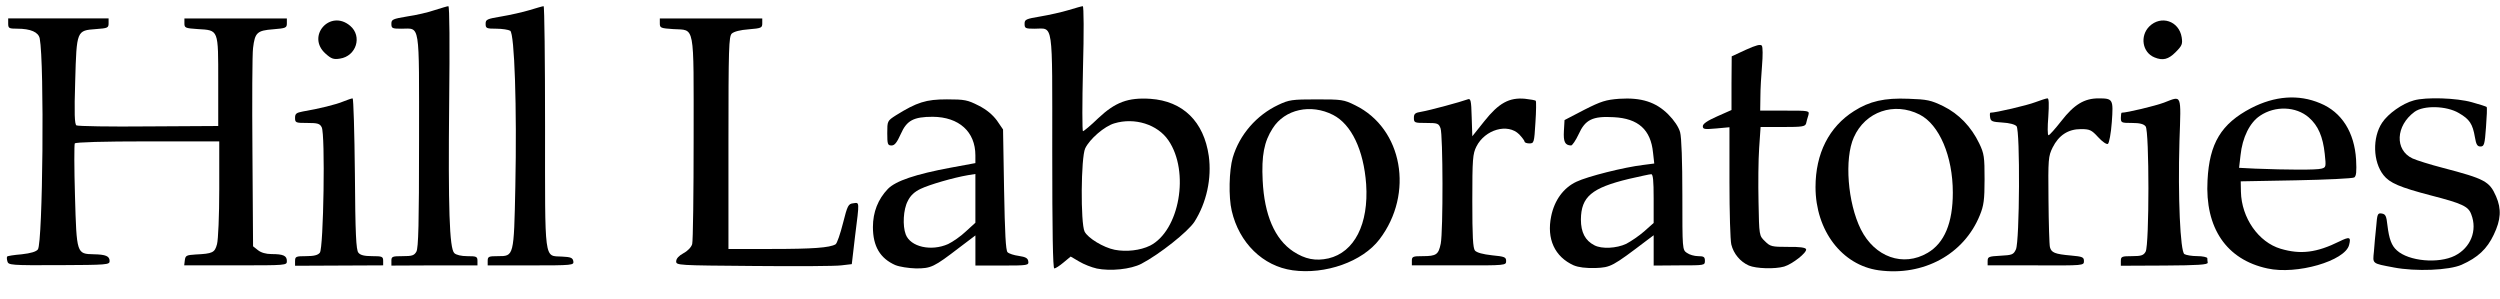 <?xml version="1.0" encoding="utf-8"?>
<!DOCTYPE svg PUBLIC "-//W3C//DTD SVG 1.0//EN" "http://www.w3.org/TR/2001/REC-SVG-20010904/DTD/svg10.dtd">
<svg version="1.0" xmlns="http://www.w3.org/2000/svg" width="161.4mm" height="19.3mm" viewBox="0 0 161.4 19.3" preserveAspectRatio="xMidYMid meet">
 <g fill="#000000">
  <path d="M83.450 17.449 c-1.918 -0.265 -3.453 -1.773 -3.929 -3.836 -0.212 -0.886 -0.172 -2.619 0.066 -3.440 0.437 -1.482 1.535 -2.738 2.937 -3.400 0.701 -0.331 0.886 -0.357 2.474 -0.357 1.627 0 1.759 0.013 2.500 0.384 3.056 1.495 3.810 5.702 1.561 8.652 -1.098 1.442 -3.493 2.289 -5.609 1.998z m2.315 -0.767 c1.680 -0.397 2.606 -2.223 2.434 -4.789 -0.159 -2.209 -0.952 -3.863 -2.130 -4.471 -1.442 -0.741 -3.122 -0.370 -3.903 0.860 -0.556 0.860 -0.728 1.759 -0.648 3.373 0.106 2.223 0.781 3.784 1.971 4.577 0.767 0.503 1.442 0.635 2.275 0.450z"/>
  <path d="M121.285 17.449 c-2.368 -0.331 -4.075 -2.566 -4.075 -5.371 0 -2.170 0.873 -3.889 2.487 -4.908 0.992 -0.635 1.971 -0.860 3.519 -0.794 1.204 0.040 1.442 0.093 2.236 0.476 1.019 0.503 1.812 1.336 2.328 2.408 0.317 0.661 0.344 0.873 0.344 2.315 0 1.323 -0.053 1.707 -0.304 2.315 -1.019 2.527 -3.638 3.956 -6.535 3.559z m3.162 -1.124 c1.085 -0.635 1.627 -1.931 1.627 -3.889 0 -2.355 -0.873 -4.392 -2.143 -5.040 -1.640 -0.833 -3.506 -0.198 -4.247 1.468 -0.622 1.389 -0.397 4.233 0.450 5.940 0.900 1.799 2.738 2.447 4.313 1.521z"/>
  <path d="M70.789 17.330 c-0.304 -0.066 -0.820 -0.265 -1.124 -0.450 l-0.542 -0.317 -0.463 0.384 c-0.251 0.212 -0.516 0.384 -0.595 0.384 -0.093 0 -0.132 -2.421 -0.132 -7.554 0 -8.586 0.093 -7.924 -1.151 -7.924 -0.582 0 -0.635 -0.026 -0.635 -0.317 0 -0.278 0.079 -0.317 1.032 -0.476 0.556 -0.093 1.376 -0.278 1.812 -0.410 0.437 -0.132 0.847 -0.251 0.913 -0.251 0.066 0 0.079 1.707 0.013 4.035 -0.053 2.223 -0.053 4.035 0 4.035 0.053 0 0.503 -0.370 0.979 -0.833 1.111 -1.045 1.931 -1.349 3.373 -1.257 2.103 0.146 3.453 1.468 3.770 3.691 0.198 1.455 -0.146 3.016 -0.926 4.247 -0.423 0.648 -2.262 2.103 -3.426 2.712 -0.688 0.357 -1.998 0.489 -2.897 0.304z m3.453 -1.468 c1.905 -0.966 2.580 -4.776 1.191 -6.800 -0.701 -1.032 -2.183 -1.495 -3.493 -1.098 -0.635 0.185 -1.587 1.005 -1.879 1.614 -0.278 0.582 -0.304 4.842 -0.040 5.371 0.212 0.423 1.217 1.032 1.945 1.177 0.754 0.146 1.654 0.040 2.275 -0.265z"/>
  <path d="M146.381 17.330 c-2.646 -0.569 -4.035 -2.619 -3.863 -5.689 0.119 -2.394 0.886 -3.651 2.805 -4.657 1.535 -0.794 3.069 -0.913 4.471 -0.317 1.389 0.569 2.209 1.879 2.315 3.638 0.040 0.781 0.013 1.058 -0.119 1.151 -0.106 0.066 -1.786 0.146 -3.757 0.185 l-3.572 0.066 0.013 0.675 c0.040 1.693 1.138 3.254 2.566 3.678 1.296 0.384 2.328 0.251 3.797 -0.476 0.648 -0.317 0.754 -0.291 0.622 0.225 -0.251 1.032 -3.387 1.945 -5.278 1.521z m3.493 -6.443 c0.291 -0.079 0.304 -0.106 0.212 -0.952 -0.119 -1.111 -0.423 -1.826 -1.032 -2.355 -0.820 -0.714 -2.170 -0.767 -3.149 -0.106 -0.661 0.437 -1.138 1.402 -1.257 2.553 l-0.093 0.807 1.045 0.053 c2.037 0.079 3.956 0.093 4.273 0z"/>
  <path d="M154.530 17.264 c-1.416 -0.265 -1.349 -0.225 -1.270 -1.019 0.026 -0.384 0.093 -1.111 0.146 -1.601 0.066 -0.833 0.093 -0.900 0.357 -0.860 0.251 0.040 0.304 0.159 0.370 0.767 0.106 0.873 0.265 1.310 0.609 1.614 0.767 0.701 2.686 0.873 3.744 0.344 1.019 -0.516 1.468 -1.627 1.058 -2.672 -0.185 -0.516 -0.595 -0.701 -2.593 -1.217 -2.024 -0.529 -2.672 -0.807 -3.069 -1.310 -0.688 -0.860 -0.728 -2.434 -0.093 -3.387 0.384 -0.582 1.310 -1.244 2.051 -1.442 0.781 -0.225 2.765 -0.159 3.744 0.119 0.489 0.132 0.926 0.278 0.952 0.304 0.040 0.026 0.013 0.622 -0.040 1.310 -0.079 1.111 -0.119 1.244 -0.357 1.244 -0.198 0 -0.278 -0.119 -0.357 -0.595 -0.146 -0.860 -0.344 -1.164 -1.032 -1.561 -0.794 -0.476 -2.275 -0.516 -2.871 -0.079 -1.217 0.900 -1.283 2.461 -0.132 3.003 0.251 0.119 1.138 0.397 1.958 0.609 2.725 0.714 3.016 0.873 3.440 1.839 0.357 0.820 0.317 1.508 -0.146 2.474 -0.437 0.926 -1.032 1.482 -2.077 1.945 -0.807 0.357 -2.950 0.450 -4.392 0.172z"/>
  <path d="M57.811 17.119 c-0.992 -0.437 -1.455 -1.217 -1.455 -2.461 0 -0.966 0.331 -1.799 0.966 -2.461 0.503 -0.516 1.786 -0.952 4.075 -1.376 l1.574 -0.291 0 -0.503 c0 -1.521 -1.058 -2.474 -2.752 -2.487 -1.244 0 -1.680 0.238 -2.064 1.111 -0.251 0.556 -0.397 0.741 -0.595 0.741 -0.251 0 -0.278 -0.079 -0.278 -0.794 0 -0.781 0 -0.794 0.556 -1.151 1.363 -0.847 1.945 -1.032 3.294 -1.032 1.138 0 1.336 0.040 2.037 0.397 0.529 0.265 0.913 0.595 1.191 0.966 l0.397 0.582 0.066 3.876 c0.053 2.831 0.106 3.929 0.225 4.048 0.093 0.093 0.423 0.198 0.728 0.238 0.437 0.066 0.582 0.146 0.609 0.344 0.040 0.265 -0.026 0.278 -1.693 0.278 l-1.720 0 0 -0.979 0 -0.966 -1.032 0.781 c-1.654 1.270 -1.826 1.349 -2.805 1.349 -0.476 -0.013 -1.072 -0.106 -1.323 -0.212z m3.400 -1.363 c0.304 -0.146 0.820 -0.503 1.151 -0.820 l0.609 -0.556 0 -1.574 0 -1.574 -0.489 0.079 c-0.926 0.159 -2.487 0.609 -3.056 0.886 -0.384 0.185 -0.648 0.423 -0.820 0.781 -0.291 0.542 -0.344 1.601 -0.132 2.156 0.304 0.807 1.640 1.111 2.738 0.622z"/>
  <path d="M101.600 17.132 c-1.230 -0.556 -1.759 -1.707 -1.455 -3.175 0.212 -1.045 0.807 -1.839 1.627 -2.223 0.714 -0.344 3.082 -0.939 4.313 -1.085 l0.714 -0.093 -0.079 -0.701 c-0.146 -1.482 -0.952 -2.209 -2.540 -2.289 -1.363 -0.079 -1.839 0.159 -2.262 1.098 -0.185 0.397 -0.410 0.728 -0.489 0.728 -0.397 -0.013 -0.503 -0.238 -0.463 -0.939 l0.040 -0.701 1.270 -0.661 c1.098 -0.556 1.402 -0.648 2.262 -0.714 1.429 -0.093 2.368 0.212 3.162 1.005 0.384 0.384 0.675 0.820 0.767 1.151 0.093 0.331 0.146 1.892 0.146 4.061 0 3.493 0 3.532 0.291 3.731 0.159 0.119 0.489 0.212 0.728 0.212 0.370 0 0.437 0.053 0.437 0.304 0 0.291 -0.026 0.291 -1.654 0.291 l-1.654 0.013 0 -0.979 0 -0.979 -0.423 0.317 c-2.249 1.707 -2.342 1.759 -3.334 1.799 -0.635 0.013 -1.085 -0.040 -1.402 -0.172z m3.387 -1.389 c0.304 -0.159 0.833 -0.516 1.164 -0.807 l0.609 -0.542 0 -1.574 c0 -1.177 -0.040 -1.574 -0.159 -1.574 -0.093 0 -0.741 0.146 -1.442 0.304 -2.408 0.582 -3.082 1.151 -3.096 2.619 0 0.833 0.278 1.363 0.873 1.667 0.476 0.251 1.429 0.198 2.051 -0.093z"/>
  <path d="M112.911 17.145 c-0.569 -0.251 -0.992 -0.767 -1.138 -1.363 -0.066 -0.278 -0.119 -2.090 -0.119 -4.035 l0 -3.532 -0.860 0.079 c-0.754 0.066 -0.860 0.053 -0.860 -0.146 0 -0.159 0.304 -0.357 0.926 -0.635 l0.926 -0.410 0 -1.733 0.013 -1.733 0.913 -0.423 c0.675 -0.304 0.939 -0.370 1.032 -0.265 0.066 0.093 0.066 0.648 0.013 1.283 -0.053 0.622 -0.106 1.521 -0.106 2.024 l-0.013 0.886 1.601 0 c1.587 0 1.587 0 1.508 0.304 -0.053 0.159 -0.119 0.397 -0.146 0.529 -0.066 0.198 -0.251 0.225 -1.508 0.225 l-1.429 0 -0.093 1.363 c-0.053 0.741 -0.066 2.315 -0.040 3.493 0.040 2.156 0.040 2.156 0.410 2.514 0.344 0.344 0.437 0.370 1.482 0.370 0.741 -0.013 1.138 0.040 1.177 0.146 0.079 0.212 -0.886 0.966 -1.416 1.124 -0.609 0.172 -1.812 0.132 -2.275 -0.066z"/>
  <path d="M0.476 16.867 c-0.040 -0.132 -0.040 -0.278 -0.013 -0.304 0.026 -0.040 0.450 -0.106 0.939 -0.146 0.595 -0.066 0.939 -0.172 1.045 -0.317 0.317 -0.437 0.423 -11.999 0.119 -13.613 -0.079 -0.410 -0.582 -0.635 -1.455 -0.635 -0.529 0 -0.582 -0.026 -0.582 -0.331 l0 -0.331 3.241 0 3.241 0 0 0.317 c0 0.291 -0.066 0.317 -0.807 0.370 -1.257 0.093 -1.257 0.079 -1.349 3.360 -0.066 2.090 -0.040 2.778 0.079 2.858 0.093 0.053 2.183 0.093 4.657 0.066 l4.498 -0.026 0 -2.871 c0 -3.387 0.040 -3.307 -1.323 -3.387 -0.807 -0.053 -0.860 -0.079 -0.860 -0.370 l0 -0.317 3.307 0 3.307 0 0 0.317 c0 0.291 -0.066 0.317 -0.886 0.384 -1.032 0.079 -1.177 0.212 -1.296 1.204 -0.053 0.370 -0.066 3.400 -0.040 6.734 l0.040 6.072 0.317 0.251 c0.198 0.159 0.516 0.251 0.873 0.251 0.767 0 0.992 0.106 0.992 0.450 0 0.278 -0.013 0.278 -3.307 0.278 l-3.321 0 0.040 -0.331 c0.040 -0.304 0.106 -0.331 0.701 -0.370 1.098 -0.053 1.230 -0.119 1.376 -0.661 0.079 -0.278 0.146 -1.852 0.146 -3.559 l0 -3.082 -4.617 0 c-2.871 0 -4.657 0.053 -4.710 0.132 -0.040 0.066 -0.040 1.601 0.013 3.387 0.106 3.757 0.106 3.744 1.217 3.770 0.767 0.013 1.019 0.119 1.019 0.437 0 0.238 -0.146 0.251 -3.268 0.265 -3.135 0.013 -3.268 0 -3.334 -0.251z"/>
  <path d="M19.050 16.854 c0 -0.291 0.053 -0.317 0.714 -0.317 0.503 0 0.767 -0.066 0.886 -0.225 0.238 -0.278 0.357 -7.673 0.119 -8.096 -0.119 -0.238 -0.265 -0.278 -0.926 -0.278 -0.754 0 -0.794 -0.013 -0.794 -0.331 0 -0.265 0.079 -0.331 0.503 -0.410 1.019 -0.172 2.156 -0.450 2.619 -0.648 0.265 -0.106 0.529 -0.198 0.595 -0.198 0.053 0 0.119 2.196 0.146 4.868 0.026 3.903 0.079 4.921 0.225 5.093 0.119 0.159 0.384 0.225 0.886 0.225 0.648 0 0.714 0.026 0.714 0.304 l0 0.291 -2.844 0.013 -2.844 0.013 0 -0.304z"/>
  <path d="M25.268 16.841 c0 -0.278 0.053 -0.304 0.728 -0.304 0.609 0 0.741 -0.040 0.886 -0.291 0.132 -0.238 0.172 -1.812 0.172 -7.157 0 -7.805 0.093 -7.236 -1.151 -7.236 -0.582 0 -0.635 -0.026 -0.635 -0.317 0 -0.278 0.079 -0.317 1.032 -0.476 0.556 -0.079 1.363 -0.265 1.773 -0.410 0.423 -0.132 0.807 -0.251 0.873 -0.251 0.079 0 0.093 2.540 0.053 6.191 -0.066 6.813 0.013 9.446 0.331 9.750 0.119 0.119 0.450 0.198 0.847 0.198 0.582 0 0.648 0.026 0.648 0.304 l0 0.291 -2.778 0 -2.778 0.013 0 -0.304z"/>
  <path d="M31.485 16.841 c0 -0.278 0.066 -0.304 0.661 -0.304 1.032 0 1.032 0.040 1.124 -4.498 0.106 -5.080 -0.053 -9.882 -0.331 -10.054 -0.106 -0.066 -0.516 -0.132 -0.886 -0.132 -0.648 0 -0.701 -0.026 -0.701 -0.317 0 -0.278 0.079 -0.317 1.032 -0.476 0.556 -0.093 1.376 -0.278 1.812 -0.410 0.437 -0.132 0.833 -0.251 0.900 -0.251 0.053 0 0.093 3.493 0.093 7.779 0 8.877 -0.079 8.321 1.098 8.387 0.569 0.026 0.688 0.079 0.728 0.304 0.040 0.251 -0.040 0.265 -2.752 0.265 l-2.778 0 0 -0.291z"/>
  <path d="M43.656 16.867 c0 -0.172 0.172 -0.357 0.463 -0.516 0.278 -0.146 0.516 -0.397 0.569 -0.595 0.053 -0.185 0.093 -3.268 0.093 -6.853 0 -7.514 0.106 -6.932 -1.323 -7.025 -0.807 -0.053 -0.860 -0.079 -0.860 -0.370 l0 -0.317 3.307 0 3.307 0 0 0.317 c0 0.291 -0.066 0.317 -0.873 0.384 -0.556 0.040 -0.952 0.146 -1.098 0.278 -0.185 0.198 -0.212 0.900 -0.212 7.064 l0 6.839 2.778 0 c2.659 0 3.770 -0.079 4.141 -0.304 0.093 -0.066 0.304 -0.675 0.476 -1.363 0.291 -1.151 0.344 -1.244 0.661 -1.283 0.410 -0.053 0.410 -0.185 0.119 2.117 l-0.212 1.812 -0.675 0.079 c-0.370 0.053 -2.924 0.066 -5.662 0.040 -4.921 -0.040 -5.001 -0.040 -5.001 -0.304z"/>
  <path d="M91.149 16.841 c0 -0.278 0.066 -0.304 0.701 -0.304 0.886 0 1.019 -0.106 1.164 -0.807 0.159 -0.820 0.146 -7.038 -0.013 -7.448 -0.119 -0.317 -0.185 -0.344 -0.926 -0.344 -0.754 0 -0.794 -0.013 -0.794 -0.331 0 -0.265 0.079 -0.331 0.503 -0.397 0.489 -0.079 2.540 -0.635 2.963 -0.794 0.198 -0.079 0.238 0.040 0.265 1.151 l0.040 1.230 0.781 -0.979 c0.926 -1.164 1.601 -1.535 2.619 -1.442 0.357 0.040 0.661 0.093 0.701 0.132 0.026 0.026 0.026 0.661 -0.026 1.402 -0.079 1.310 -0.093 1.349 -0.397 1.349 -0.159 0 -0.304 -0.053 -0.304 -0.119 0 -0.053 -0.159 -0.265 -0.344 -0.463 -0.741 -0.741 -2.209 -0.317 -2.765 0.781 -0.238 0.476 -0.265 0.794 -0.265 3.519 0 2.289 0.040 3.043 0.172 3.201 0.119 0.132 0.503 0.238 1.098 0.304 0.820 0.079 0.913 0.119 0.913 0.370 0 0.278 -0.013 0.291 -3.043 0.278 l-3.043 0 0 -0.291z"/>
  <path d="M128.323 16.841 c0 -0.265 0.079 -0.291 0.820 -0.331 0.754 -0.040 0.847 -0.066 1.005 -0.410 0.238 -0.503 0.278 -7.673 0.040 -7.951 -0.106 -0.119 -0.463 -0.212 -0.913 -0.238 -0.661 -0.040 -0.754 -0.079 -0.794 -0.331 -0.026 -0.172 -0.013 -0.304 0.013 -0.304 0.357 0 2.381 -0.476 2.897 -0.675 0.357 -0.132 0.714 -0.251 0.794 -0.251 0.093 0 0.106 0.357 0.053 1.191 -0.053 0.648 -0.053 1.191 0.013 1.191 0.066 0 0.437 -0.423 0.833 -0.926 0.820 -1.058 1.482 -1.455 2.394 -1.455 0.939 0 0.966 0.053 0.860 1.535 -0.053 0.728 -0.172 1.349 -0.251 1.402 -0.079 0.053 -0.357 -0.132 -0.635 -0.437 -0.423 -0.463 -0.542 -0.516 -1.111 -0.516 -0.820 0 -1.429 0.397 -1.826 1.191 -0.278 0.569 -0.291 0.741 -0.265 3.360 0.013 1.521 0.053 2.910 0.093 3.069 0.093 0.357 0.317 0.450 1.363 0.542 0.741 0.066 0.833 0.106 0.833 0.357 0 0.291 -0.013 0.291 -3.109 0.278 l-3.109 0 0 -0.291z"/>
  <path d="M136.922 16.854 c0 -0.291 0.053 -0.317 0.728 -0.317 0.595 0 0.741 -0.053 0.873 -0.291 0.238 -0.437 0.238 -7.792 0 -8.083 -0.119 -0.159 -0.384 -0.225 -0.886 -0.225 -0.675 0 -0.714 -0.013 -0.714 -0.331 0 -0.185 0.026 -0.331 0.053 -0.331 0.344 0 2.156 -0.437 2.725 -0.648 1.177 -0.450 1.111 -0.635 1.005 2.474 -0.106 3.598 0.053 7.131 0.317 7.302 0.106 0.066 0.476 0.132 0.833 0.132 0.344 0 0.635 0.066 0.648 0.132 0 0.079 0.013 0.212 0.026 0.291 0.013 0.132 -0.648 0.172 -2.791 0.185 l-2.818 0.013 0 -0.304z"/>
  <path d="M21.021 3.466 c-1.270 -1.124 0.291 -2.897 1.587 -1.799 0.794 0.675 0.397 1.958 -0.661 2.117 -0.410 0.066 -0.556 0.013 -0.926 -0.317z"/>
  <path d="M139.091 3.704 c-0.781 -0.317 -0.952 -1.376 -0.331 -1.998 0.754 -0.741 1.918 -0.357 2.090 0.701 0.066 0.437 0.026 0.542 -0.397 0.966 -0.463 0.463 -0.820 0.556 -1.363 0.331z"/>
 </g>
</svg>